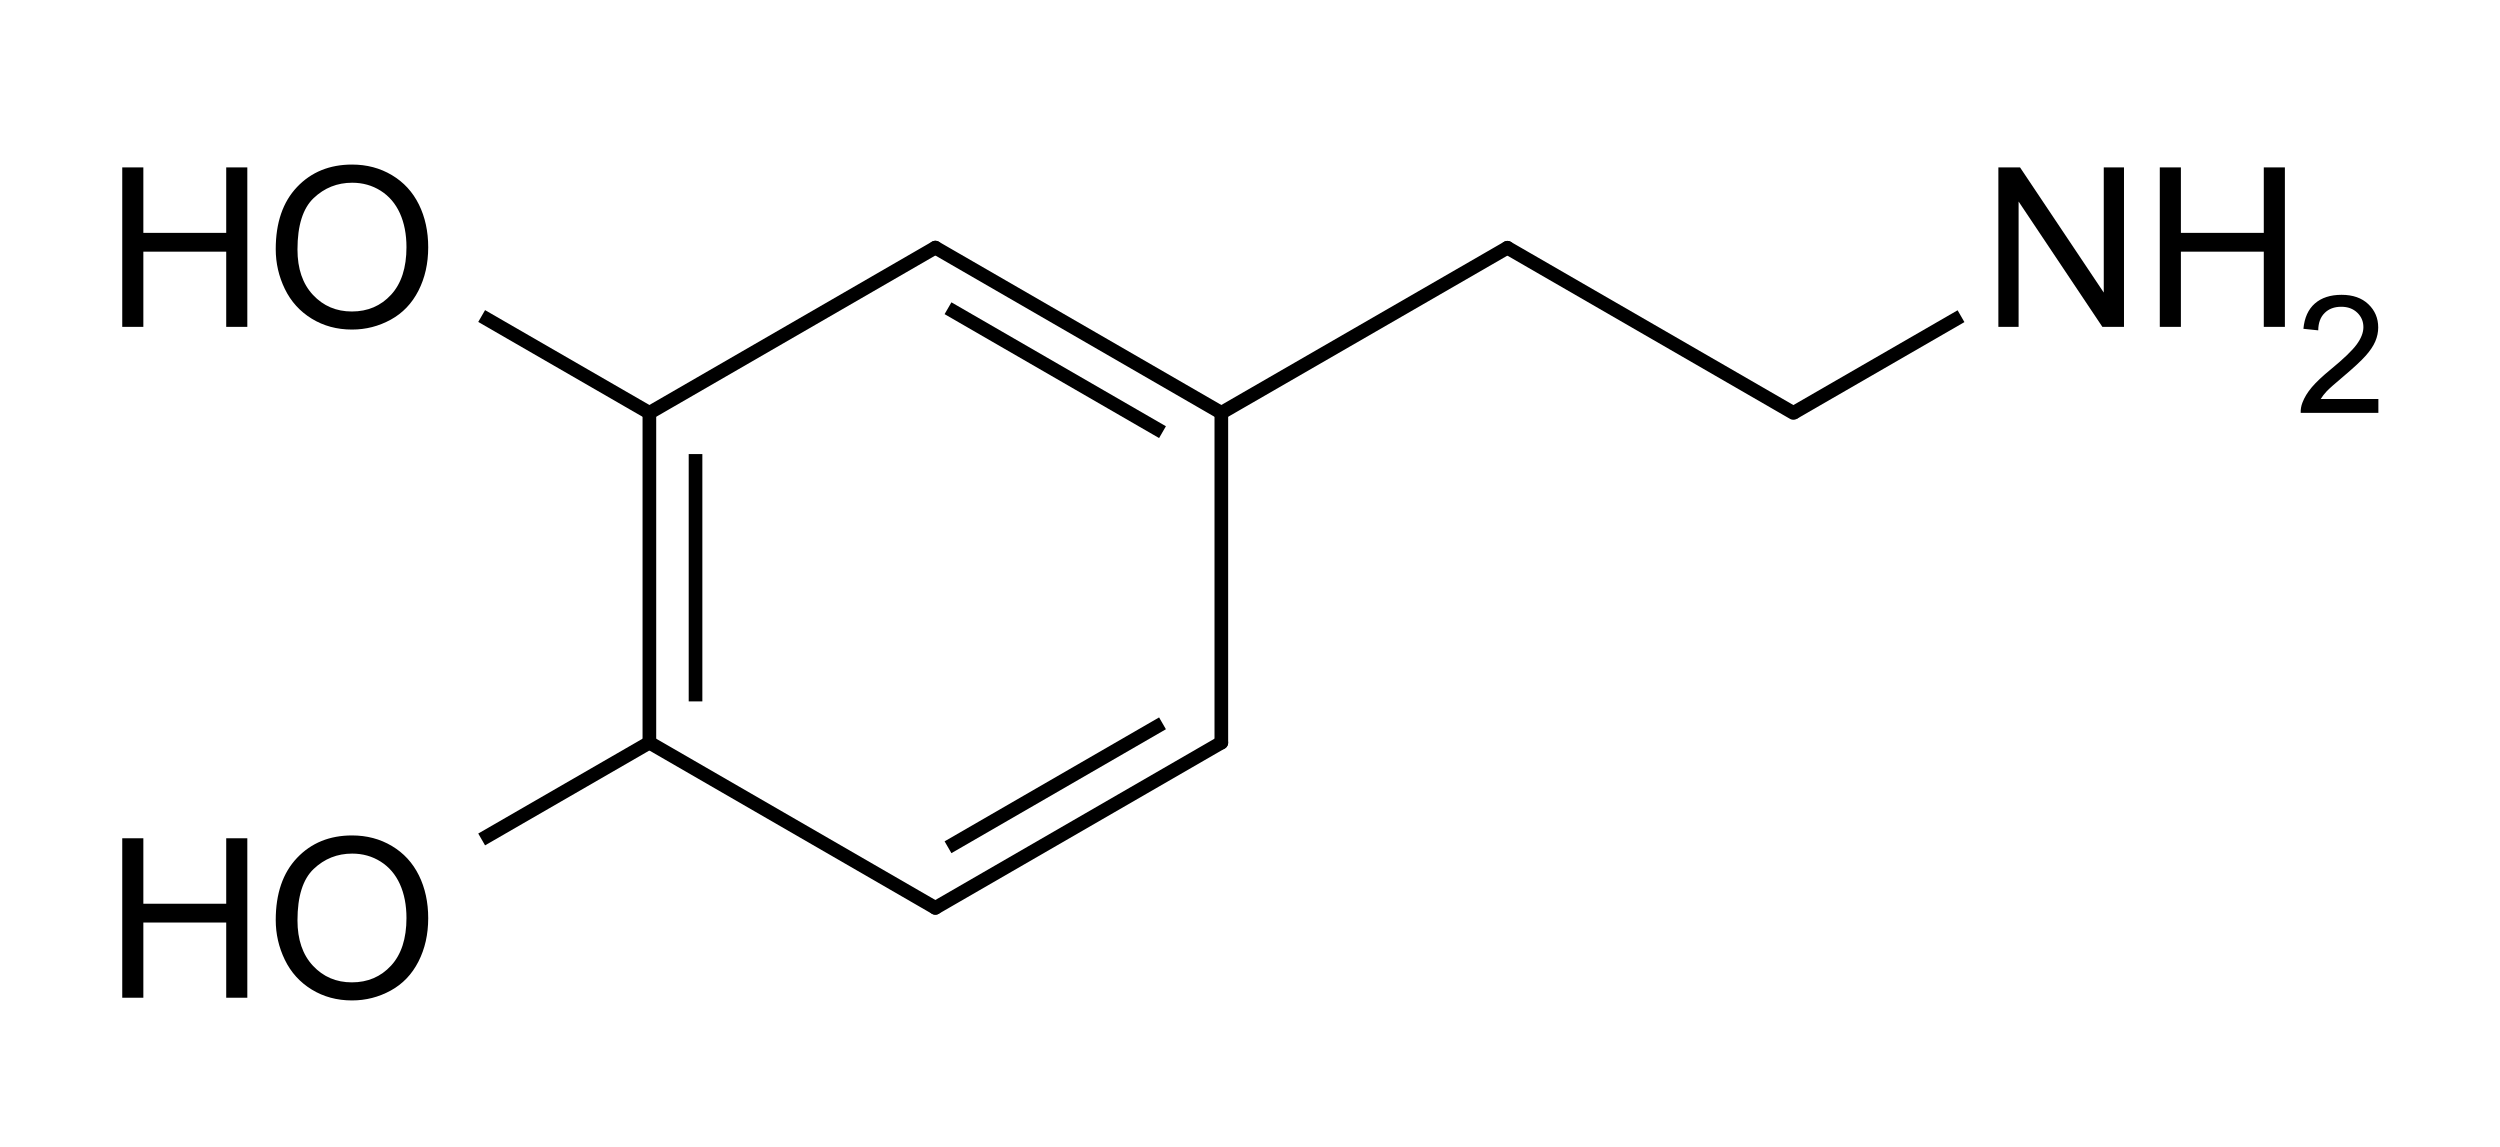 <?xml version="1.0" encoding="utf-8"?>
<svg xmlns="http://www.w3.org/2000/svg" height="50pt" version="1.1" viewBox="0 0 109 50" width="109pt">
  <g id="surface0">
    <path d="M86.25 4.5L101.25 4.5L101.25 15L86.25 15ZM86.25 4.5" style="stroke: none; fill-rule: evenodd; fill: rgb(0%,0%,0%); opacity: 0;"/>
    <path d="M86.25 4.5L101.25 4.5L101.25 15L86.25 15ZM86.25 4.5" style="fill: none; stroke-width: 0.75; stroke-linecap: butt; stroke-linejoin: miter; stroke: rgb(0%,0%,0%); opacity: 0;stroke-miterlimit: 10;" transform="matrix(1,0,0,1,0,0)"/>
    <path d="M4.5 4.5L20.25 4.5L20.25 15L4.5 15ZM4.5 4.5" style="stroke: none; fill-rule: evenodd; fill: rgb(0%,0%,0%); opacity: 0;"/>
    <path d="M4.5 4.5L20.25 4.5L20.25 15L4.5 15ZM4.5 4.5" style="fill: none; stroke-width: 0.75; stroke-linecap: butt; stroke-linejoin: miter; stroke: rgb(0%,0%,0%); opacity: 0;stroke-miterlimit: 10;" transform="matrix(1,0,0,1,0,0)"/>
    <path d="M4.5 33.75L20.25 33.75L20.25 44.25L4.5 44.25ZM4.5 33.75" style="stroke: none; fill-rule: evenodd; fill: rgb(0%,0%,0%); opacity: 0;"/>
    <path d="M4.5 33.75L20.25 33.75L20.25 44.25L4.5 44.25ZM4.5 33.75" style="fill: none; stroke-width: 0.75; stroke-linecap: butt; stroke-linejoin: miter; stroke: rgb(0%,0%,0%); opacity: 0;stroke-miterlimit: 10;" transform="matrix(1,0,0,1,0,0)"/>
    <path d="M28.313 18L21 13.779" style="fill: none; stroke-width: 0.595; stroke-linecap: butt; stroke-linejoin: round; stroke: rgb(0%,0%,0%); opacity: 1;stroke-miterlimit: 10;" transform="matrix(1,0,0,1,0,0)"/>
    <path d="M28.313 32.379L21 36.6" style="fill: none; stroke-width: 0.595; stroke-linecap: butt; stroke-linejoin: round; stroke: rgb(0%,0%,0%); opacity: 1;stroke-miterlimit: 10;" transform="matrix(1,0,0,1,0,0)"/>
    <path d="M28.313 32.379L40.781 39.583" style="fill: none; stroke-width: 0.595; stroke-linecap: round; stroke-linejoin: round; stroke: rgb(0%,0%,0%); opacity: 1;stroke-miterlimit: 10;" transform="matrix(1,0,0,1,0,0)"/>
    <path d="M30.325 19.797L30.325 30.582" style="fill: none; stroke-width: 0.595; stroke-linecap: butt; stroke-linejoin: round; stroke: rgb(0%,0%,0%); opacity: 1;stroke-miterlimit: 10;" transform="matrix(1,0,0,1,0,0)"/>
    <path d="M28.313 18L28.313 32.379" style="fill: none; stroke-width: 0.595; stroke-linecap: round; stroke-linejoin: round; stroke: rgb(0%,0%,0%); opacity: 1;stroke-miterlimit: 10;" transform="matrix(1,0,0,1,0,0)"/>
    <path d="M53.25 18L65.722 10.802" style="fill: none; stroke-width: 0.595; stroke-linecap: round; stroke-linejoin: round; stroke: rgb(0%,0%,0%); opacity: 1;stroke-miterlimit: 10;" transform="matrix(1,0,0,1,0,0)"/>
    <path d="M41.333 13.439L50.685 18.842" style="fill: none; stroke-width: 0.595; stroke-linecap: butt; stroke-linejoin: round; stroke: rgb(0%,0%,0%); opacity: 1;stroke-miterlimit: 10;" transform="matrix(1,0,0,1,0,0)"/>
    <path d="M40.781 10.796L53.25 18" style="fill: none; stroke-width: 0.595; stroke-linecap: round; stroke-linejoin: round; stroke: rgb(0%,0%,0%); opacity: 1;stroke-miterlimit: 10;" transform="matrix(1,0,0,1,0,0)"/>
    <path d="M65.722 10.802L78.192 18.004" style="fill: none; stroke-width: 0.595; stroke-linecap: round; stroke-linejoin: round; stroke: rgb(0%,0%,0%); opacity: 1;stroke-miterlimit: 10;" transform="matrix(1,0,0,1,0,0)"/>
    <path d="M50.685 31.537L41.333 36.94" style="fill: none; stroke-width: 0.595; stroke-linecap: butt; stroke-linejoin: round; stroke: rgb(0%,0%,0%); opacity: 1;stroke-miterlimit: 10;" transform="matrix(1,0,0,1,0,0)"/>
    <path d="M53.25 32.379L40.781 39.583" style="fill: none; stroke-width: 0.595; stroke-linecap: round; stroke-linejoin: round; stroke: rgb(0%,0%,0%); opacity: 1;stroke-miterlimit: 10;" transform="matrix(1,0,0,1,0,0)"/>
    <path d="M28.313 18L40.781 10.796" style="fill: none; stroke-width: 0.595; stroke-linecap: round; stroke-linejoin: round; stroke: rgb(0%,0%,0%); opacity: 1;stroke-miterlimit: 10;" transform="matrix(1,0,0,1,0,0)"/>
    <path d="M53.25 18L53.25 32.379" style="fill: none; stroke-width: 0.595; stroke-linecap: round; stroke-linejoin: round; stroke: rgb(0%,0%,0%); opacity: 1;stroke-miterlimit: 10;" transform="matrix(1,0,0,1,0,0)"/>
    <path d="M78.192 18.004L85.5 13.786" style="fill: none; stroke-width: 0.595; stroke-linecap: butt; stroke-linejoin: round; stroke: rgb(0%,0%,0%); opacity: 1;stroke-miterlimit: 10;" transform="matrix(1,0,0,1,0,0)"/>
    <path d="M87.129 14.25L87.129 7.298L88.073 7.298L91.724 12.756L91.724 7.298L92.606 7.298L92.606 14.25L91.663 14.25L88.011 8.787L88.011 14.25ZM94.167 14.25L94.167 7.298L95.087 7.298L95.087 10.153L98.701 10.153L98.701 7.298L99.621 7.298L99.621 14.25L98.701 14.25L98.701 10.973L95.087 10.973L95.087 14.25ZM100.403 14.25" style="stroke: none; fill-rule: evenodd; fill: rgb(0%,0%,0%); opacity: 1;"/>
    <path d="M103.697 17.395L103.697 18L100.31 18C100.305 17.849 100.33 17.703 100.383 17.563C100.469 17.332 100.607 17.105 100.797 16.881C100.987 16.658 101.262 16.399 101.621 16.105C102.178 15.648 102.554 15.287 102.75 15.02C102.946 14.753 103.044 14.501 103.044 14.263C103.044 14.014 102.954 13.803 102.776 13.632C102.598 13.461 102.365 13.375 102.079 13.375C101.776 13.375 101.533 13.466 101.352 13.648C101.17 13.829 101.078 14.081 101.075 14.403L100.429 14.336C100.473 13.854 100.639 13.486 100.928 13.233C101.217 12.98 101.606 12.854 102.093 12.854C102.584 12.854 102.974 12.99 103.26 13.263C103.547 13.536 103.69 13.874 103.69 14.277C103.69 14.482 103.648 14.684 103.564 14.882C103.48 15.08 103.341 15.288 103.147 15.507C102.952 15.727 102.629 16.027 102.177 16.409C101.799 16.726 101.557 16.941 101.449 17.054C101.342 17.167 101.254 17.281 101.184 17.395ZM104.075 18" style="stroke: none; fill-rule: evenodd; fill: rgb(0%,0%,0%); opacity: 1;"/>
    <path d="M86.25 4.5L101.25 4.5L101.25 16.5L86.25 16.5ZM86.25 4.5" style="stroke: none; fill-rule: evenodd; fill: rgb(0%,0%,0%); opacity: 0;"/>
    <path d="M86.25 4.5L101.25 4.5L101.25 16.5L86.25 16.5ZM86.25 4.5" style="fill: none; stroke-width: 0.75; stroke-linecap: butt; stroke-linejoin: miter; stroke: rgb(0%,0%,0%); opacity: 0;stroke-miterlimit: 10;" transform="matrix(1,0,0,1,0,0)"/>
    <path d="M5.33 14.25L5.33 7.298L6.25 7.298L6.25 10.153L9.863 10.153L9.863 7.298L10.783 7.298L10.783 14.25L9.863 14.25L9.863 10.973L6.25 10.973L6.25 14.25ZM12.022 10.864C12.022 9.71 12.332 8.807 12.951 8.154C13.571 7.501 14.371 7.175 15.351 7.175C15.992 7.175 16.571 7.328 17.086 7.635C17.601 7.942 17.994 8.369 18.265 8.918C18.535 9.466 18.67 10.088 18.67 10.784C18.67 11.489 18.528 12.119 18.243 12.676C17.959 13.232 17.556 13.653 17.034 13.939C16.512 14.225 15.95 14.369 15.346 14.369C14.691 14.369 14.107 14.21 13.591 13.894C13.076 13.578 12.686 13.147 12.42 12.6C12.155 12.053 12.022 11.474 12.022 10.864ZM12.97 10.878C12.97 11.716 13.195 12.376 13.646 12.858C14.096 13.34 14.661 13.581 15.341 13.581C16.033 13.581 16.603 13.338 17.051 12.851C17.498 12.364 17.722 11.674 17.722 10.779C17.722 10.213 17.626 9.719 17.435 9.297C17.243 8.875 16.964 8.548 16.595 8.315C16.227 8.083 15.814 7.967 15.355 7.967C14.704 7.967 14.144 8.191 13.674 8.638C13.205 9.085 12.97 9.832 12.97 10.878ZM19.106 14.25" style="stroke: none; fill-rule: evenodd; fill: rgb(0%,0%,0%); opacity: 1;"/>
    <path d="M4.5 4.5L20.25 4.5L20.25 16.5L4.5 16.5ZM4.5 4.5" style="stroke: none; fill-rule: evenodd; fill: rgb(0%,0%,0%); opacity: 0;"/>
    <path d="M4.5 4.5L20.25 4.5L20.25 16.5L4.5 16.5ZM4.5 4.5" style="fill: none; stroke-width: 0.75; stroke-linecap: butt; stroke-linejoin: miter; stroke: rgb(0%,0%,0%); opacity: 0;stroke-miterlimit: 10;" transform="matrix(1,0,0,1,0,0)"/>
    <path d="M5.33 43.5L5.33 36.548L6.25 36.548L6.25 39.403L9.863 39.403L9.863 36.548L10.783 36.548L10.783 43.5L9.863 43.5L9.863 40.223L6.25 40.223L6.25 43.5ZM12.022 40.114C12.022 38.96 12.332 38.057 12.951 37.404C13.571 36.751 14.371 36.425 15.351 36.425C15.992 36.425 16.571 36.578 17.086 36.885C17.601 37.192 17.994 37.619 18.265 38.168C18.535 38.716 18.67 39.338 18.67 40.034C18.67 40.739 18.528 41.369 18.243 41.926C17.959 42.482 17.556 42.903 17.034 43.189C16.512 43.475 15.95 43.619 15.346 43.619C14.691 43.619 14.107 43.46 13.591 43.144C13.076 42.828 12.686 42.397 12.42 41.85C12.155 41.303 12.022 40.724 12.022 40.114ZM12.97 40.128C12.97 40.966 13.195 41.626 13.646 42.108C14.096 42.59 14.661 42.831 15.341 42.831C16.033 42.831 16.603 42.588 17.051 42.101C17.498 41.614 17.722 40.924 17.722 40.029C17.722 39.463 17.626 38.969 17.435 38.547C17.243 38.125 16.964 37.798 16.595 37.565C16.227 37.333 15.814 37.217 15.355 37.217C14.704 37.217 14.144 37.441 13.674 37.888C13.205 38.335 12.97 39.082 12.97 40.128ZM19.106 43.5" style="stroke: none; fill-rule: evenodd; fill: rgb(0%,0%,0%); opacity: 1;"/>
    <path d="M4.5 33.75L20.25 33.75L20.25 45.75L4.5 45.75ZM4.5 33.75" style="stroke: none; fill-rule: evenodd; fill: rgb(0%,0%,0%); opacity: 0;"/>
    <path d="M4.5 33.75L20.25 33.75L20.25 45.75L4.5 45.75ZM4.5 33.75" style="fill: none; stroke-width: 0.75; stroke-linecap: butt; stroke-linejoin: miter; stroke: rgb(0%,0%,0%); opacity: 0;stroke-miterlimit: 10;" transform="matrix(1,0,0,1,0,0)"/>
  </g>
</svg>
